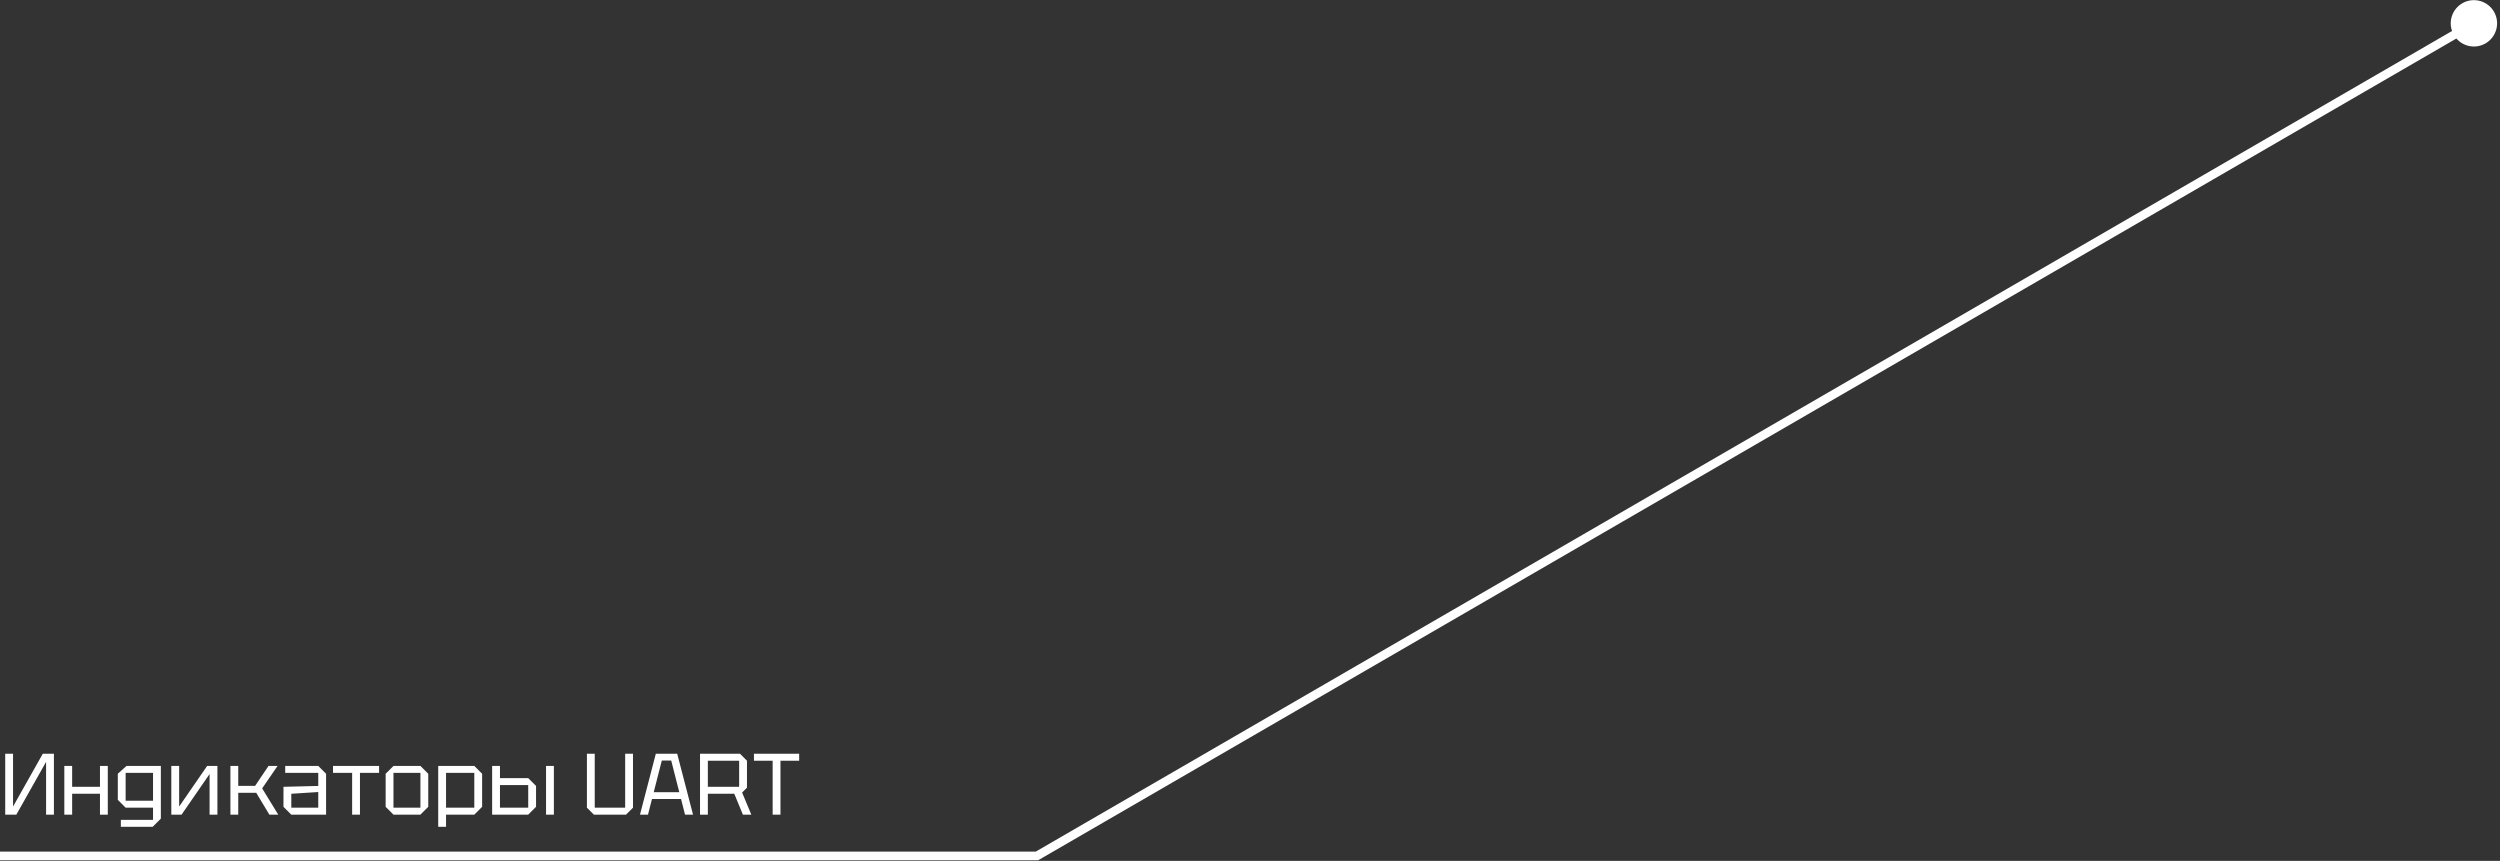 <svg width="575" height="198" viewBox="0 0 575 198" fill="none" xmlns="http://www.w3.org/2000/svg">
<rect x="0" y="0" width="575" height="198" fill="#333333" stroke="none"/>
<path d="M238.5 196.864L238.5 197.864L238.768 197.864L239.001 197.73L238.5 196.864ZM563.883 3.867C563.055 6.694 564.675 9.656 567.502 10.484C570.329 11.312 573.291 9.692 574.119 6.865C574.947 4.039 573.327 1.076 570.5 0.248C567.674 -0.58 564.711 1.04 563.883 3.867ZM239.001 197.73L569.502 6.231L568.5 4.501L237.998 195.999L239.001 197.73ZM238.5 195.864L0.001 195.865L0.001 197.865L238.5 197.864L238.5 195.864Z" fill="white"/>
<path d="M12.4 187.366H10.6V175.226L3.76 187.366H1.2V173.366H3V185.506L9.84 173.366H12.4V187.366ZM14.794 187.366V176.166H16.594V180.966H22.994V176.166H24.794V187.366H22.994V182.566H16.594V187.366H14.794ZM27.796 190.166V188.566H35.196V185.766H28.896L27.096 183.966V177.966L29.096 176.166H36.996V188.286L35.116 190.166H27.796ZM28.896 177.766V184.166H35.196V177.766H28.896ZM50.003 187.366H48.203V178.026L41.763 187.366H39.403V176.166H41.203V185.506L47.643 176.166H50.003V187.366ZM52.997 187.366V176.166H54.797V180.746H58.677L61.757 176.166H63.837L60.297 181.326L63.997 187.366H61.957L58.937 182.346H54.797V187.366H52.997ZM65.199 185.566V180.966L73.199 180.766V177.766H65.599V176.166H73.199L74.999 177.966V187.366H66.999L65.199 185.566ZM66.999 182.566V185.766H73.199V182.166L66.999 182.566ZM82.791 187.366H80.991V177.766H76.591V176.166H87.191V177.766H82.791V187.366ZM88.698 185.566V177.966L90.498 176.166H96.698L98.498 177.966V185.566L96.698 187.366H90.498L88.698 185.566ZM90.498 185.766H96.698V177.766H90.498V185.766ZM100.79 190.166V176.166H109.09L110.89 177.966V185.566L109.09 187.366H102.59V190.166H100.79ZM109.09 177.766H102.59V185.766H109.09V177.766ZM113.192 187.366V176.166H114.992V178.966H121.492L123.292 180.766V185.566L121.492 187.366H113.192ZM125.592 187.366V176.166H127.392V187.366H125.592ZM114.992 185.766H121.492V180.566H114.992V185.766ZM134.989 185.766V173.366H136.789V185.766H143.789V173.366H145.589V185.766L143.989 187.366H136.589L134.989 185.766ZM147.197 187.366L150.837 173.366H155.757L159.397 187.366H157.557L156.637 183.766H149.957L149.037 187.366H147.197ZM150.357 182.206H156.237L154.377 174.926H152.217L150.357 182.206ZM171.805 174.966V181.166L170.685 182.286L172.805 187.366H170.865L168.885 182.566H162.805V187.366H161.005V173.366H170.205L171.805 174.966ZM162.805 180.966H170.005V174.966H162.805V180.966ZM177.708 187.366V174.966H173.408V173.366H183.808V174.966H179.508V187.366H177.708Z" fill="white"/>
</svg>
